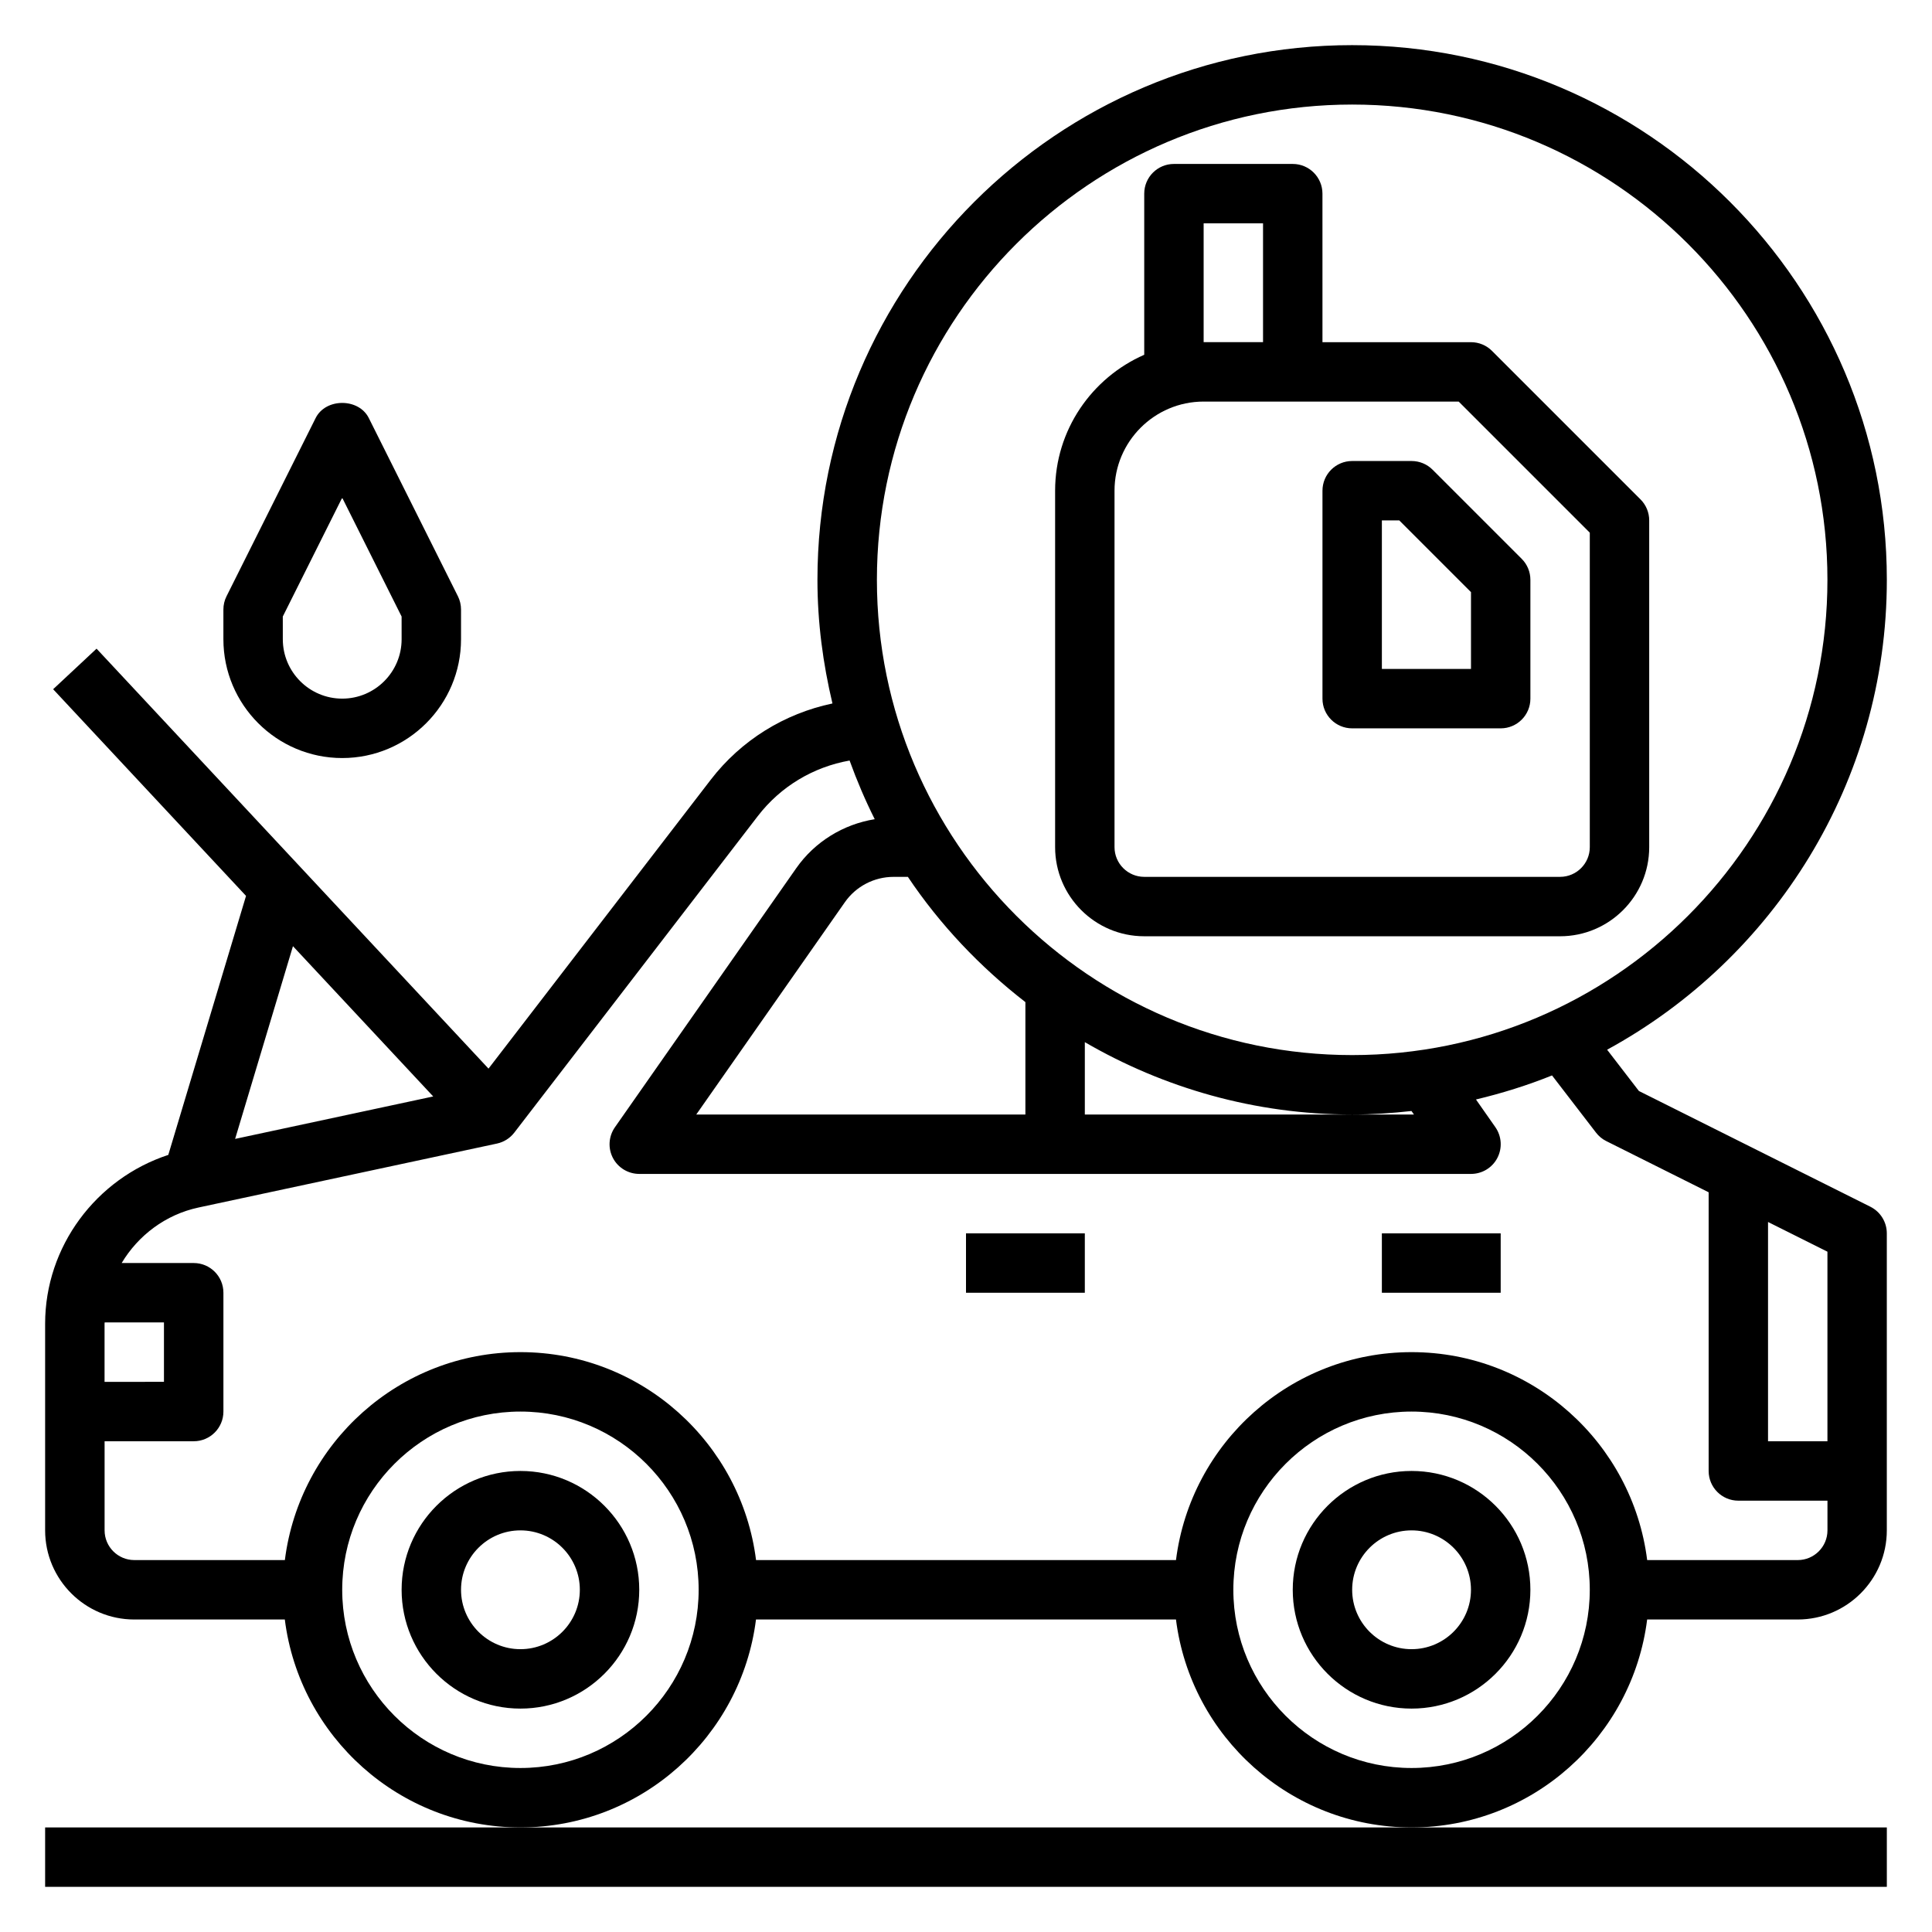 <?xml version="1.0" encoding="UTF-8"?>
<!-- Uploaded to: SVG Repo, www.svgrepo.com, Generator: SVG Repo Mixer Tools -->
<svg fill="#000000" width="800px" height="800px" version="1.1" viewBox="144 144 512 512" xmlns="http://www.w3.org/2000/svg">
 <g>
  <path d="m155.96 628.29v15.742h488.07v-15.742z"/>
  <path d="m281.92 533.82c-17.367 0-31.488 14.121-31.488 31.488s14.121 31.488 31.488 31.488c17.367 0 31.488-14.121 31.488-31.488s-14.121-31.488-31.488-31.488zm0 47.23c-8.684 0-15.742-7.062-15.742-15.742 0-8.684 7.062-15.742 15.742-15.742 8.684 0 15.742 7.062 15.742 15.742 0.004 8.68-7.059 15.742-15.742 15.742z"/>
  <path d="m518.08 533.82c-17.367 0-31.488 14.121-31.488 31.488s14.121 31.488 31.488 31.488 31.488-14.121 31.488-31.488-14.121-31.488-31.488-31.488zm0 47.23c-8.684 0-15.742-7.062-15.742-15.742 0-8.684 7.062-15.742 15.742-15.742 8.684 0 15.742 7.062 15.742 15.742 0.004 8.68-7.059 15.742-15.742 15.742z"/>
  <path d="m639.68 463.8-61.355-30.676-8.422-10.941c44.121-24.043 74.129-70.844 74.129-124.52 0-78.129-63.566-141.7-141.7-141.7-78.133-0.004-141.7 63.562-141.7 141.7 0 11.297 1.473 22.223 3.977 32.762-12.738 2.684-24.184 9.723-32.266 20.23l-58.883 76.539-103.87-111.29-11.508 10.746 51.121 54.773-20.602 68.637c-19.133 6.281-32.641 24.277-32.641 44.734v54.773c0 13.02 10.598 23.617 23.617 23.617h39.902c3.898 31.016 30.379 55.105 62.434 55.105 32.055 0 58.535-24.09 62.434-55.105h111.3c3.898 31.016 30.379 55.105 62.434 55.105 32.055 0 58.535-24.09 62.434-55.105h39.895c13.02 0 23.617-10.598 23.617-23.617v-78.719c0-2.984-1.684-5.707-4.352-7.047zm-11.391 62.148h-15.742v-58.109l15.742 7.871zm-125.95-354.24c69.445 0 125.95 56.504 125.95 125.95 0 69.445-56.504 125.95-125.95 125.95-69.445 0-125.95-56.504-125.95-125.95 0-69.449 56.504-125.95 125.95-125.95zm16.371 267.65h-87.219v-19.176c20.867 12.121 45.027 19.176 70.848 19.176 5.32 0 10.555-0.355 15.719-0.93zm-134.11-62.977c8.508 12.691 19.09 23.844 31.141 33.188v29.789h-87.223l39.383-56.262c2.945-4.211 7.773-6.715 12.902-6.715zm-125.79 58.191-52.5 11.25 15.328-51.074zm-87.07 59.887h15.711v15.742l-15.742 0.004v-15.414c0-0.109 0.031-0.219 0.031-0.332zm110.18 118.08c-26.047 0-47.23-21.184-47.23-47.23s21.184-47.23 47.23-47.23 47.23 21.184 47.23 47.23-21.184 47.23-47.23 47.23zm236.16 0c-26.047 0-47.23-21.184-47.23-47.23s21.184-47.23 47.23-47.23 47.23 21.184 47.23 47.23c0.004 26.047-21.18 47.23-47.23 47.23zm102.34-55.105h-39.902c-3.898-31.016-30.379-55.105-62.434-55.105s-58.535 24.09-62.434 55.105h-111.29c-3.898-31.016-30.379-55.105-62.434-55.105-32.055 0-58.535 24.09-62.434 55.105h-39.902c-4.336 0-7.871-3.527-7.871-7.871v-23.617h23.617c4.344 0 7.871-3.519 7.871-7.871v-31.488c0-4.352-3.527-7.871-7.871-7.871h-19.094c4.383-7.32 11.629-12.84 20.363-14.711l79.098-16.949c1.828-0.395 3.449-1.418 4.59-2.898l64.543-83.898c6.047-7.856 14.711-13.012 24.316-14.711 1.93 5.336 4.141 10.523 6.66 15.547-8.328 1.348-15.879 5.961-20.797 12.98l-48.051 68.652c-1.684 2.41-1.891 5.543-0.535 8.148 1.355 2.594 4.047 4.223 6.984 4.223h220.42c2.938 0 5.629-1.629 6.984-4.234 1.355-2.606 1.148-5.738-0.527-8.148l-5.141-7.344c6.918-1.652 13.664-3.754 20.152-6.375l11.66 15.16c0.723 0.945 1.652 1.715 2.715 2.242l27.133 13.566v73.855c0 4.352 3.527 7.871 7.871 7.871h23.617v7.871c0 4.348-3.535 7.871-7.875 7.871z"/>
  <path d="m400 470.85h31.488v15.742h-31.488z"/>
  <path d="m510.21 470.85h31.488v15.742h-31.488z"/>
  <path d="m447.23 392.12h110.21c13.02 0 23.617-10.598 23.617-23.617v-86.59c0-2.094-0.828-4.094-2.305-5.566l-39.359-39.359c-1.473-1.48-3.481-2.305-5.566-2.305h-39.359l-0.004-39.363c0-4.352-3.527-7.871-7.871-7.871h-31.488c-4.344 0-7.871 3.519-7.871 7.871v42.699c-13.879 6.094-23.617 19.926-23.617 36.023v94.465c0 13.02 10.598 23.613 23.617 23.613zm15.746-188.93h15.742v31.488h-15.742zm-23.617 70.848c0-13.02 10.598-23.617 23.617-23.617h67.59l34.746 34.746v83.336c0 4.344-3.535 7.871-7.871 7.871h-110.21c-4.336 0-7.871-3.527-7.871-7.871z"/>
  <path d="m502.34 337.02h39.359c4.344 0 7.871-3.519 7.871-7.871v-31.488c0-2.094-0.828-4.094-2.305-5.566l-23.617-23.617c-1.473-1.48-3.481-2.305-5.566-2.305h-15.742c-4.344 0-7.871 3.519-7.871 7.871v55.105c-0.004 4.352 3.523 7.871 7.871 7.871zm7.871-55.105h4.613l19.004 19.004v20.355h-23.617z"/>
  <path d="m234.69 344.89c17.367 0 31.488-14.121 31.488-31.488v-7.871c0-1.219-0.285-2.434-0.828-3.519l-23.617-47.23c-2.668-5.336-11.414-5.336-14.082 0l-23.617 47.23c-0.551 1.086-0.832 2.297-0.832 3.519v7.871c0 17.367 14.121 31.488 31.488 31.488zm-15.746-37.504 15.742-31.488 15.742 31.488 0.004 6.016c0 8.684-7.062 15.742-15.742 15.742-8.684 0-15.742-7.062-15.742-15.742z"/>
 </g>
</svg>